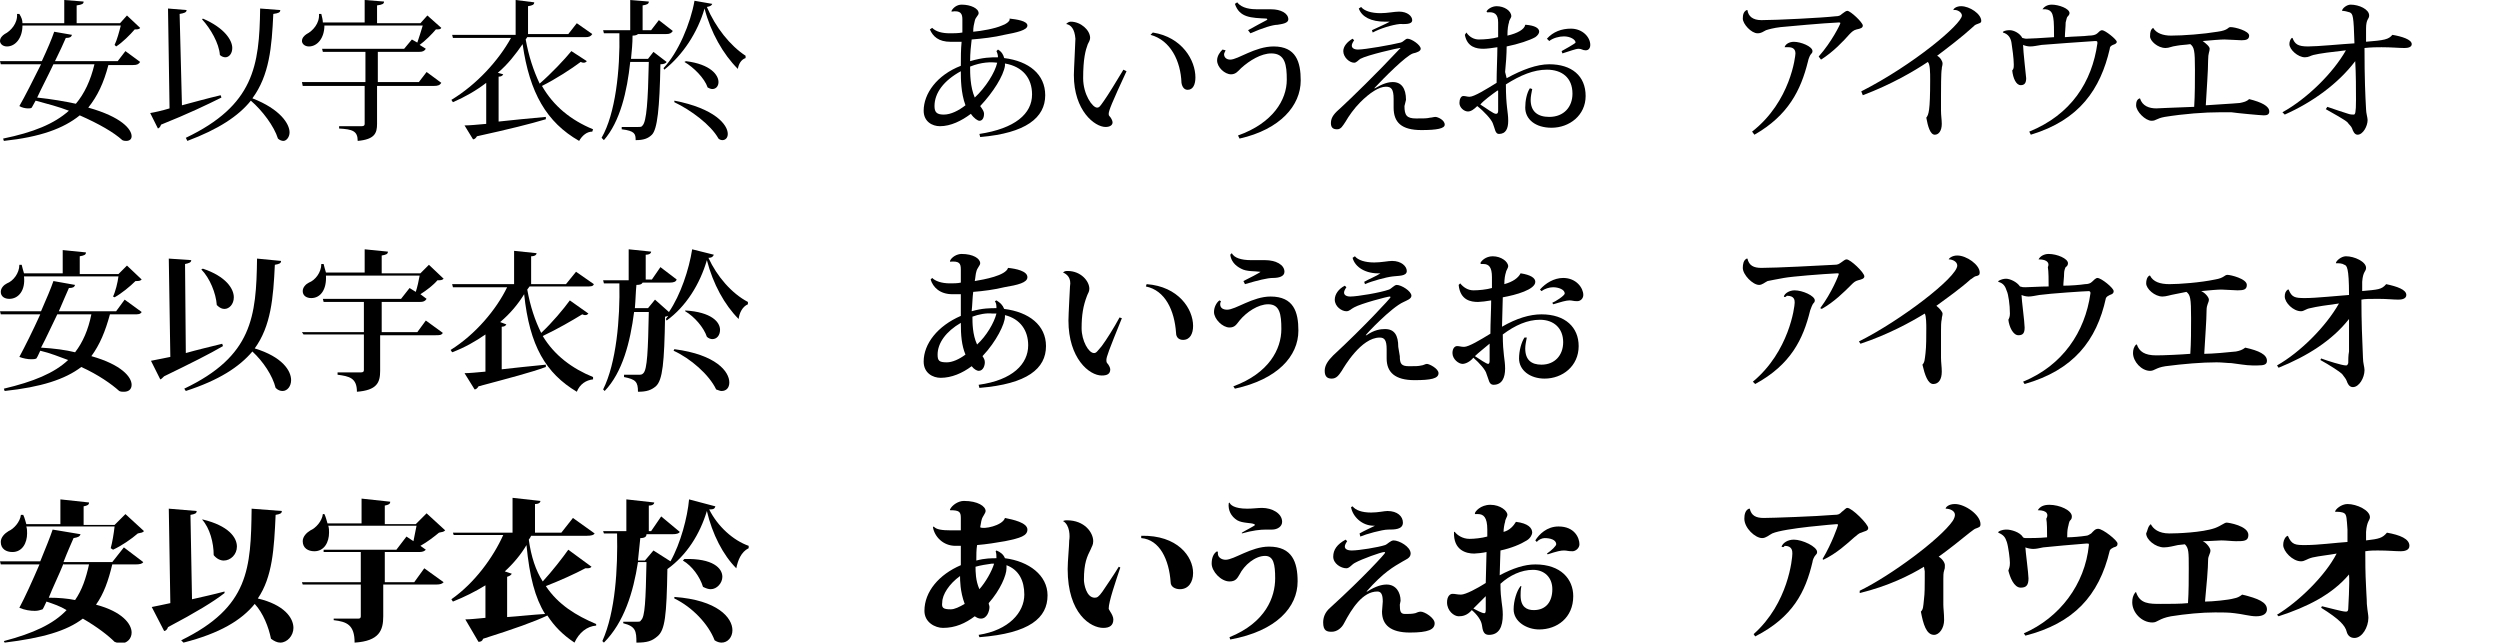 <?xml version="1.0" encoding="utf-8"?>
<!-- Generator: Adobe Illustrator 27.0.1, SVG Export Plug-In . SVG Version: 6.00 Build 0)  -->
<svg version="1.1" id="レイヤー_1" xmlns="http://www.w3.org/2000/svg" xmlns:xlink="http://www.w3.org/1999/xlink" x="0px"
	 y="0px" viewBox="0 0 322.9 83" style="enable-background:new 0 0 322.9 83;" xml:space="preserve">
<g>
	<g>
		<path d="M16,70.7l2.5,1.9c-0.1,0.2-0.4,0.3-1,0.3h-3c-0.5,2.1-1.1,3.8-2.1,5.2c3.4,0.9,4.6,2.5,4.6,3.6c0,0.8-0.6,1.4-1.4,1.4
			c-0.3,0-0.5-0.1-0.8-0.2c-0.8-0.8-2.2-1.9-4.1-3C8.6,81.5,5.5,82.4,0.6,83l-0.1-0.2c3.8-1,6.4-2.2,8.1-4C7.8,78.3,6.9,78,6,77.7
			c-0.2,0.4-0.3,0.7-0.5,1c-0.3,0.1-0.6,0.2-1,0.2c-0.6,0-1.3-0.1-2-0.4c0.7-1.3,1.7-3.5,2.6-5.6h-5L0,72.5h5.2
			c0.7-1.7,1.3-3.2,1.6-4.1l3.6,0.6c-0.1,0.3-0.3,0.4-0.9,0.5c-0.3,0.7-0.8,1.8-1.3,3.1h6.3L16,70.7z M14.3,70.8
			c0.2-0.7,0.4-1.9,0.5-2.8H3.4c0.1,0.3,0.1,0.6,0.1,0.9c0,1.2-0.6,2.4-1.9,2.4c-0.8,0-1.5-0.4-1.5-1.3c0-0.6,0.5-1.1,1-1.4
			c0.7-0.3,1.5-1.2,1.6-2.1H3c0.2,0.4,0.3,0.9,0.4,1.2h4.4v-3.2l3.7,0.4c0,0.3-0.2,0.4-0.7,0.5v2.4h4l1.4-1.4l2.4,2.2
			c-0.2,0.2-0.3,0.2-0.8,0.3c-0.8,0.7-2.1,1.6-3.2,2.1L14.3,70.8z M8.2,72.8c-0.6,1.5-1.4,3.1-1.9,4.4c1.3,0,2.4,0.1,3.4,0.3
			c0.9-1.3,1.4-2.8,1.8-4.6H8.2V72.8z"/>
		<path d="M24.8,77.4c1.3-0.3,2.7-0.6,4.2-1v0.2c-1.4,1.1-3.7,2.5-7.3,4.4c-0.1,0.3-0.3,0.5-0.5,0.5l-1.6-3.1
			c0.6-0.1,1.4-0.3,2.4-0.5l-0.2-12.2l3.6,0.3c0,0.3-0.2,0.4-0.8,0.5L24.8,77.4z M23.4,82.7c8.8-4.3,9-9.3,9.1-17l3.9,0.3
			c0,0.3-0.2,0.4-0.8,0.5c-0.2,4.4-0.4,8-2.3,10.8c3.4,0.8,4.6,2.5,4.6,3.8c0,1-0.8,1.9-1.7,1.9c-0.4,0-0.8-0.2-1.2-0.5
			c-0.3-1.5-1-3.3-2.1-4.5c-1.7,2.1-4.5,3.8-9.2,5L23.4,82.7z M26.2,67.1c3.3,0.8,4.4,2.3,4.4,3.5c0,1-0.8,1.8-1.7,1.8
			c-0.4,0-0.9-0.2-1.3-0.7c0-1.6-0.5-3.5-1.5-4.6L26.2,67.1z"/>
		<path d="M53.5,75.2l1.3-1.8l2.5,1.8c-0.2,0.2-0.4,0.3-1,0.3h-6.8v4.1c0,1.8-0.5,3.2-3.7,3.4c0-2.3-1-2.7-2.7-2.9v-0.2h3.2
			c0.2,0,0.3-0.1,0.3-0.3v-4.1h-7.5L39,75.2h7.6v-3.9h-4.8V71h9.4l1.3-1.7l0.9,0.6c0.1-0.6,0.3-1.4,0.4-2H42.4
			c0.1,0.3,0.1,0.6,0.1,0.9c0,1.2-0.6,2.4-1.9,2.4c-0.8,0-1.5-0.4-1.5-1.3c0-0.6,0.5-1.1,1-1.4c0.7-0.3,1.5-1.2,1.6-2.1h0.2
			c0.2,0.4,0.3,0.9,0.4,1.2h4.4v-3.2l3.7,0.4c0,0.3-0.2,0.4-0.7,0.5v2.4h4l1.4-1.4l2.4,2.2c-0.2,0.2-0.3,0.2-0.8,0.3
			c-0.6,0.5-1.5,1.2-2.4,1.7L55,71c-0.2,0.2-0.4,0.3-0.9,0.3h-4.4v3.9C49.7,75.2,53.5,75.2,53.5,75.2z"/>
		<path d="M68.6,69.2c-0.1,0.2-0.2,0.4-0.3,0.5c0.3,2.2,0.9,4,1.8,5.4c1.2-1.3,2.6-3.1,3.3-4.1l3,2.2c-0.1,0.1-0.2,0.2-0.5,0.2
			c-0.1,0-0.2,0-0.3,0c-1.3,0.7-3.3,1.6-5.1,2.3c1.6,2.4,3.9,3.8,6.5,4.9v0.2c-1.2,0.1-2.2,0.9-2.8,2.2c-1.5-1-2.6-2.1-3.5-3.5
			c-1.7,0.8-4.2,1.7-8.3,3c-0.1,0.3-0.3,0.4-0.6,0.4L60.1,80c0.6,0,1.5-0.1,2.6-0.2v-4.2c-1.3,0.8-2.7,1.5-4.2,2.1l-0.2-0.3
			c3-2.1,5.4-5.4,6.7-8.3h-6.4l-0.1-0.3h7.7v-4.5l3.6,0.4c0,0.2-0.2,0.4-0.7,0.4v3.7h3.4l1.5-1.9l2.8,2c-0.1,0.2-0.4,0.3-1,0.3H68.6
			z M66.1,74.1c-0.1,0.2-0.3,0.3-0.6,0.4v5.2c1.5-0.1,3.2-0.3,4.9-0.4c-1.3-2.1-2-4.8-2.4-8.9c-0.7,1.2-1.7,2.4-2.8,3.4L66.1,74.1z"
			/>
		<path d="M86.6,72.5c1.3-2.3,2.2-5.7,2.4-8l3.4,0.9c-0.1,0.3-0.2,0.4-0.8,0.4c1.1,2.2,3.1,4,5.1,4.7v0.3c-1,0.5-1.4,1.6-1.6,2.6
			C93.4,71.7,92,69,91.3,66c-0.9,3-2.6,5.7-5.1,7.5c-0.1,6-0.3,7.9-1.3,8.7c-0.7,0.6-1.3,0.8-2.7,0.8c0-1.5-0.1-2.1-1.7-2.5v-0.2
			h1.8c0.3,0,0.4,0,0.5-0.2c0.5-0.4,0.6-2.5,0.7-7.5h-1.1c-0.6,3.9-1.8,7.8-4.4,10.4l-0.2-0.2c1.7-3.8,2-9.4,1.9-13.9H78l-0.1-0.3h3
			v-4.1l3.6,0.4c0,0.2-0.2,0.4-0.7,0.4v3.3h0.3l1.3-1.9l2.4,2c-0.1,0.2-0.4,0.3-1,0.3h-3.3c0,0.3-0.2,0.5-0.8,0.5
			c-0.1,0.9-0.2,1.9-0.3,2.9h0.9l1.1-1.3L86.6,72.5z M87.1,77.1c5.6,0.4,7.5,2.7,7.5,4.3c0,0.9-0.6,1.6-1.4,1.6
			c-0.3,0-0.6-0.1-0.9-0.3c-0.8-2.1-2.9-4.3-5.2-5.4V77.1z M88.4,72.2c3.7-0.1,4.9,1.2,4.9,2.3c0,0.8-0.7,1.6-1.5,1.6
			c-0.3,0-0.6-0.1-1-0.3c-0.4-1.3-1.4-2.7-2.6-3.4L88.4,72.2z"/>
	</g>
	<g>
		<path d="M16.1,38.7l2.2,1.6c-0.2,0.3-0.4,0.3-1,0.3h-3.1c-0.6,2.2-1.3,3.9-2.4,5.4c3.9,1.1,5.2,2.7,5.2,3.7c0,0.6-0.4,0.9-1,0.9
			c-0.2,0-0.4,0-0.6-0.1c-1-0.9-2.7-2.1-4.9-3.1C8.4,49,5.3,50,0.6,50.5l-0.1-0.3c3.8-0.9,6.5-2,8.3-3.7c-1.1-0.4-2.3-0.9-3.6-1.2
			c-0.2,0.4-0.3,0.7-0.5,1c-0.2,0.1-0.4,0.1-0.7,0.1c-0.4,0-1-0.1-1.5-0.3c0.7-1.3,1.8-3.5,2.7-5.5H0.1L0,40.2h5.3
			c0.7-1.6,1.3-3,1.6-3.9l2.8,0.5c-0.1,0.3-0.3,0.4-0.8,0.4c-0.3,0.7-0.8,1.8-1.3,3H15L16.1,38.7z M14.6,38.3
			c0.3-0.6,0.6-1.8,0.7-2.6H3.1c0.2,1.8-0.7,2.9-1.9,2.9c-0.6,0-1.1-0.3-1.1-0.9c0-0.5,0.4-0.9,0.8-1.1c0.8-0.3,1.6-1.3,1.6-2.4h0.3
			C2.9,34.6,3,35,3.1,35.3h5v-3l3,0.3c0,0.3-0.2,0.4-0.8,0.5v2.3h5l1.1-1.1l1.9,1.8c-0.2,0.2-0.4,0.2-0.8,0.2
			c-0.7,0.7-1.8,1.6-2.7,2.1L14.6,38.3z M7.4,40.6c-0.7,1.4-1.4,3-2.1,4.3C7,45,8.5,45.2,9.7,45.5c1-1.3,1.7-2.9,2.1-4.9H7.4z"/>
		<path d="M24,45.6c1.4-0.4,3.1-0.8,4.7-1.2l0.1,0.3c-1.7,1-4.1,2.2-7.6,3.9C21,48.8,20.8,49,20.7,49l-1.2-2.4
			c0.6-0.1,1.4-0.3,2.5-0.5l-0.2-12.7l2.9,0.2c0,0.3-0.3,0.4-0.8,0.5L24,45.6z M23.8,50.2c8.8-4.2,9.3-9.3,9.4-16.8l3.1,0.3
			c0,0.3-0.2,0.4-0.8,0.5c-0.2,4.3-0.5,7.9-2.6,10.8c3.6,1.1,4.7,2.9,4.7,4.1c0,0.8-0.5,1.4-1.1,1.4c-0.3,0-0.6-0.1-0.9-0.4
			c-0.4-1.6-1.6-3.4-3-4.7c-1.7,2-4.3,3.7-8.6,5.1L23.8,50.2z M26.2,34.7c3,1,4,2.6,4,3.7c0,0.9-0.6,1.5-1.2,1.5
			c-0.3,0-0.6-0.1-1-0.5c-0.1-1.5-0.9-3.5-2-4.6L26.2,34.7z"/>
		<path d="M53.9,42.9l1.1-1.5l2.2,1.6c-0.2,0.3-0.4,0.3-1,0.3h-7.1v4.6c0,1.5-0.4,2.5-3,2.7c0-1.8-1-2-2.5-2.2v-0.3h3
			c0.3,0,0.4-0.1,0.4-0.3v-4.6h-7.8L39,42.9h8V39h-5.2l-0.1-0.4h10.1l1.1-1.4l0.8,0.5c0.2-0.6,0.4-1.5,0.5-2.1H42.1
			c0.1,1.8-0.7,2.9-1.9,2.9c-0.6,0-1.1-0.3-1.1-0.9c0-0.5,0.4-0.9,0.8-1.1c0.8-0.3,1.6-1.3,1.6-2.4h0.3c0.1,0.4,0.2,0.8,0.3,1.1h5
			v-3l3,0.3c0,0.3-0.2,0.4-0.8,0.5v2.3h5l1.1-1.1l1.9,1.8c-0.2,0.2-0.4,0.2-0.8,0.2c-0.5,0.6-1.4,1.3-2.2,1.8l0.8,0.6
			c-0.2,0.3-0.4,0.4-0.9,0.4h-4.9v3.9C49.3,42.9,53.9,42.9,53.9,42.9z"/>
		<path d="M68.1,37.4c0.4,2.2,1,4,1.8,5.6c1.4-1.3,2.9-3.1,3.7-4.2l2.4,1.7c-0.1,0.1-0.2,0.2-0.4,0.2c-0.1,0-0.2,0-0.4-0.1
			c-1.3,0.8-3.2,1.9-5.1,2.8c1.5,2.5,3.8,4.2,6.5,5.3V49c-0.9,0.1-1.7,0.6-2.1,1.6c-4-2.4-6.1-5.9-6.8-12.6
			c-0.8,1.3-1.8,2.5-3.1,3.6l0.8,0.3c-0.1,0.2-0.3,0.3-0.6,0.3v5.5c1.7-0.2,3.7-0.4,5.7-0.6v0.3c-1.9,0.7-4.6,1.4-8.7,2.5
			c-0.1,0.2-0.3,0.4-0.5,0.4L60,48.2c0.6,0,1.6-0.1,2.7-0.2v-4.8c-1.3,0.9-2.7,1.7-4.3,2.3l-0.2-0.3c3.2-2,5.9-5.2,7.3-8.1h-7
			l-0.1-0.4h8v-4.3l2.9,0.3c0,0.2-0.2,0.4-0.7,0.4v3.6h4.5l1.3-1.6l2.3,1.6C76.6,37,76.3,37,75.8,37h-7.4L68.1,37.4z"/>
		<path d="M86.4,40.3c1.5-2.2,2.6-5.5,3-8.1l2.8,0.7c-0.1,0.2-0.2,0.4-0.7,0.4c1.1,2.4,3,4.6,5.1,5.7v0.3c-0.7,0.3-1.1,1.1-1.2,1.9
			c-1.8-1.8-3.3-4.5-4.1-7.6c-0.9,3.1-2.7,6-5.2,7.8L86,41.2c0.1-0.1,0.2-0.3,0.3-0.4c-0.1,0-0.2,0.1-0.4,0.1
			c-0.1,5.9-0.3,8.2-1.2,9c-0.6,0.5-1.2,0.7-2.3,0.7c0-1.3-0.3-1.6-1.8-1.9v-0.3c0.5,0,1.5,0,1.9,0c0.3,0,0.4,0,0.6-0.2
			c0.5-0.5,0.6-2.9,0.7-7.9h-1.9c-0.5,3.9-1.5,7.8-3.8,10.2l-0.2-0.2c1.7-3.4,2.2-9.1,2.1-13.7h-2l-0.1-0.4h3.3v-4l2.9,0.3
			c0,0.2-0.2,0.4-0.7,0.4v3.2h0.8l1.1-1.6l2.1,1.6c-0.1,0.3-0.4,0.4-0.9,0.4H83c-0.1,0.2-0.3,0.3-0.8,0.3c-0.1,1-0.1,1.9-0.2,3h1.7
			l0.9-1.1L86.4,40.3z M87.1,45.1c5.4,0.7,7.1,2.9,7.1,4.3c0,0.7-0.4,1.1-1,1.1c-0.2,0-0.4-0.1-0.7-0.2c-0.9-1.9-3.3-4-5.5-5
			L87.1,45.1z M88.5,40.1c3.4,0.2,4.5,1.5,4.5,2.5c0,0.7-0.4,1.2-1,1.2c-0.2,0-0.5-0.1-0.7-0.3c-0.4-1.2-1.6-2.6-2.8-3.3V40.1z"/>
	</g>
	<g>
		<path d="M16.2,6.6L18.1,8c-0.2,0.3-0.4,0.4-0.9,0.4H14c-0.6,2.3-1.4,4-2.6,5.5c4.3,1.2,5.6,2.8,5.6,3.7c0,0.4-0.3,0.6-0.7,0.6
			c-0.1,0-0.3,0-0.5-0.1c-1.1-1-3-2.1-5.5-3.2c-2.1,1.7-5.1,2.8-9.8,3.3l-0.1-0.3C4.3,17.1,7,16,8.9,14.3c-1.3-0.5-2.8-0.9-4.3-1.3
			l-0.5,0.9C4,14,3.8,14,3.6,14c-0.3,0-0.8-0.1-1.1-0.3c0.7-1.2,1.8-3.4,2.8-5.4H0.1L0,7.9h5.4C6.1,6.4,6.7,5,7,4.1l2.3,0.4
			C9.2,4.8,9,4.9,8.5,4.9c-0.3,0.7-0.8,1.8-1.4,3h8.1L16.2,6.6z M14.8,5.8c0.3-0.6,0.6-1.7,0.8-2.5H2.9C2.9,4.9,2,6,0.9,6
			C0.3,6,0,5.6,0,5.3c0-0.4,0.3-0.7,0.6-0.9C1.4,4,2.3,3,2.2,1.8h0.3C2.8,2.3,2.9,2.6,2.9,3h5.4V0l2.5,0.2c0,0.3-0.2,0.4-0.9,0.5V3
			h5.6l0.9-1l1.7,1.6c-0.1,0.2-0.4,0.2-0.7,0.2C16.8,4.5,15.8,5.5,15,6L14.8,5.8z M6.9,8.3c-0.7,1.5-1.5,3-2.1,4.3
			c1.9,0.2,3.6,0.5,5,0.8c1.1-1.3,1.9-3,2.4-5.1C12.2,8.3,6.9,8.3,6.9,8.3z"/>
		<path d="M23.5,13.6c1.5-0.4,3.3-0.9,5-1.3l0.1,0.3c-1.8,0.9-4.3,2.1-7.8,3.5c-0.1,0.3-0.2,0.4-0.4,0.5l-1-2
			c0.6-0.1,1.5-0.3,2.5-0.6L21.7,1.1l2.4,0.2c0,0.3-0.3,0.4-0.9,0.5L23.5,13.6z M24,17.8c8.8-4.2,9.5-9.3,9.6-16.7l2.6,0.2
			c0,0.3-0.2,0.4-0.9,0.5c-0.2,4.3-0.5,7.9-2.7,10.9c3.6,1.4,4.8,3.3,4.8,4.4c0,0.6-0.4,1.1-0.8,1.1c-0.2,0-0.5-0.1-0.7-0.3
			c-0.5-1.6-2-3.6-3.5-4.9c-1.6,2-4.2,3.7-8.2,5.2L24,17.8z M26.2,2.4C29,3.6,30,5.2,30,6.2c0,0.7-0.4,1.2-0.9,1.2
			c-0.2,0-0.5-0.1-0.7-0.3c-0.1-1.5-1.2-3.4-2.3-4.6L26.2,2.4z"/>
		<path d="M55.1,9.3l1.9,1.4c-0.2,0.3-0.4,0.4-1,0.4h-7.3V16c0,1.2-0.3,2-2.5,2.2c0-1.3-0.7-1.5-2.4-1.6v-0.3h2.9
			c0.3,0,0.4-0.1,0.4-0.3v-4.9h-8L39,10.6h8.2V6.7h-5.5l-0.1-0.4h10.6l1-1.2l0.7,0.4c0.2-0.6,0.5-1.5,0.7-2.2H41.9
			c0,1.6-0.9,2.7-2,2.7C39.3,6,39,5.6,39,5.3c0-0.4,0.3-0.7,0.6-0.9C40.4,4,41.3,3,41.2,1.8h0.3c0.1,0.4,0.2,0.8,0.2,1.1h5.4V0
			l2.5,0.2c0,0.3-0.2,0.4-0.9,0.5V3h5.6l0.9-1L57,3.6c-0.1,0.2-0.3,0.2-0.7,0.2c-0.5,0.6-1.4,1.5-2.1,2L55,6.3
			c-0.2,0.3-0.4,0.4-0.9,0.4h-5.3v3.9h5.3L55.1,9.3z"/>
		<path d="M67.9,5.1c0.4,2.2,1,4,1.8,5.7c1.5-1.3,3.2-3.1,4.1-4.2l2,1.3c-0.1,0.1-0.2,0.2-0.4,0.2c-0.1,0-0.2,0-0.4-0.1
			c-1.2,0.9-3.2,2.2-5,3.1c1.5,2.6,3.7,4.4,6.6,5.6L76.5,17c-0.7,0-1.3,0.5-1.7,1.2c-4.2-2.4-6.4-6.2-7.3-12.5
			c-0.9,1.3-1.9,2.6-3.2,3.7L65,9.6c-0.1,0.2-0.3,0.3-0.6,0.3v5.8c1.8-0.2,3.9-0.4,6.1-0.6v0.3c-2,0.6-4.8,1.3-8.9,2.2
			c-0.1,0.2-0.3,0.4-0.5,0.4L60,16.2c0.7,0,1.6-0.1,2.8-0.2v-5.3c-1.3,1-2.7,1.8-4.3,2.5l-0.2-0.3c3.3-2,6.1-5.1,7.7-8h-7.5
			l-0.1-0.4h8.2V0L69,0.3c0,0.3-0.2,0.4-0.8,0.5v3.6h5.2L74.5,3l2,1.4c-0.2,0.3-0.4,0.4-0.9,0.4h-7.5L67.9,5.1z"/>
		<path d="M84.4,6.7L86.1,8c-0.1,0.2-0.4,0.3-0.8,0.3c-0.1,5.7-0.4,8.4-1.1,9.1c-0.5,0.5-1.1,0.7-2.1,0.7c0-0.8-0.1-1.2-1.8-1.4
			v-0.3c0.6,0,1.6,0,2.1,0c0.3,0,0.5,0,0.6-0.2c0.5-0.5,0.7-3.1,0.8-8.2h-2.4c-0.4,3.8-1.3,7.7-3.4,10.1l-0.3-0.3
			C79.5,14.7,80.1,9,80,4.3h-2l-0.1-0.4h3.5V0l2.4,0.2c0,0.3-0.2,0.4-0.8,0.5v3.2h1.1l1-1.3L86.9,4c-0.2,0.3-0.4,0.4-0.9,0.4h-3.6
			c-0.1,0.1-0.3,0.2-0.7,0.2c0,1-0.1,2-0.2,3h2.2L84.4,6.7z M85.7,8.8c1.9-2,3.5-5.8,4-8.7L92,0.5c-0.1,0.2-0.2,0.3-0.7,0.4
			c1.1,2.6,3,5,5,6.3v0.3c-0.6,0.2-0.9,0.8-1,1.4C93.4,7,91.8,4.2,91,1.1c-0.9,3.1-2.8,6-5.2,7.9L85.7,8.8z M87.1,13
			c5.2,1,6.9,3.1,6.9,4.3c0,0.5-0.3,0.8-0.7,0.8c-0.2,0-0.4-0.1-0.5-0.2c-1-1.8-3.6-3.7-5.7-4.7L87.1,13z M88.6,7.9
			c3.2,0.4,4.2,1.8,4.2,2.7c0,0.5-0.3,0.9-0.8,0.9c-0.2,0-0.4-0.1-0.6-0.2c-0.4-1.2-1.8-2.6-3-3.3L88.6,7.9z"/>
	</g>
</g>
<g>
	<g>
		<path d="M129.8,66.9c1,0.2,2.9,0.6,2.9,1.5c0,0.8-0.9,1.1-2.9,1.5c-1.1,0.2-2.4,0.4-3.6,0.5c-0.1,0.6-0.1,1.3-0.1,2
			c1.1-0.3,2-0.3,2.6-0.3c0-0.3,0-0.6-0.1-0.9l0.1-0.1c0.5,0.2,0.9,0.5,1.1,1c3.1,0.4,5.5,2.2,5.5,4.8c0,2.9-2.3,4.9-8.8,5.4
			l-0.1-0.3c3.9-0.6,5.9-2.9,5.9-5.2c0-1.8-0.7-3.2-2.3-3.8c0,0.1,0,0.3,0,0.4c0,0.9-0.8,2.8-2.3,4.5c0,0.2,0.1,0.3,0.1,0.5
			c0,0.5-0.3,1.5-1.1,1.5c-0.3,0-0.5-0.1-0.8-0.3c-1.2,0.9-2.5,1.5-4.1,1.5c-1,0-2.4-0.7-2.4-2.2c0-2.5,1.9-4.7,4.7-5.9v-2.5
			c-0.2,0-0.5,0-0.7,0c-1.6,0-2.7-1.2-2.9-2.4l0.1-0.1c0.3,0.4,1.1,0.5,2.2,0.5c0.4,0,0.8,0,1.3,0c0-0.5,0-1.3,0-1.6
			c0-0.8-0.2-1-1.4-1v-0.1c0.3-0.6,1.1-1.1,1.8-1.1c1.8,0,2.8,0.7,2.8,1.3c0,0.3-0.4,0.7-0.5,1.1c-0.1,0.3-0.1,0.6-0.2,1
			C127,68.4,129.5,67.9,129.8,66.9L129.8,66.9z M122.8,78.7c0.5,0,1.1-0.3,1.8-0.7c-0.6-1.6-0.6-3.1-0.6-3.6c-1.4,1-2.3,2.4-2.3,3.4
			C121.6,78.5,121.8,78.7,122.8,78.7z M126,73.2c0,0.6,0,1.8,0.5,2.9c0.8-0.9,1.6-2.3,1.9-3.3c-0.1,0-0.2,0-0.3,0
			C127.4,72.9,126.7,73,126,73.2z"/>
		<path d="M137.3,67.3c0.2-0.1,0.4-0.1,0.5-0.1c2.3,0,3.4,1.6,3.4,2.7c0,0.5-0.2,0.7-0.3,1c-0.5,1-0.9,1.8-0.9,4
			c0,0.5,0.3,2.3,1.4,2.3c0.3,0,0.5-0.1,1-0.8c0.6-0.9,1.5-2.2,2.1-3.2l0.2,0.1c-0.6,1.8-1.5,4.4-1.5,5.3c0,0.1,0.1,0.2,0.2,0.4
			c0.2,0.3,0.4,0.7,0.4,1c0,0.8-0.5,1.1-1.3,1.1c-1.6,0-4.6-1.8-4.6-7.6c0-1,0.2-3,0.2-3.7C138.2,69.3,138.2,67.8,137.3,67.3
			L137.3,67.3z M147.4,69.2c4.7-0.1,6.7,2.7,6.7,4.8c0,1.2-0.6,2.1-1.7,2.1c-0.6,0-1.2-0.3-1.2-0.9c-0.2-2.9-1.4-5.5-3.8-5.7V69.2z"
			/>
		<path d="M157.3,71.3c0,0.1,0,0.1,0,0.2c0,0.5,0.5,0.8,1,0.8c1.1,0,3.3-1.7,5.6-1.7c3,0,3.7,2,3.7,4.5c0,3.3-2.7,6.4-8.7,7.5
			l-0.1-0.3c4.7-1.9,5.9-5.2,5.9-7.6c0-1.8-0.2-2.9-1.3-2.9c-1.3,0-2.7,1.2-3.3,2.4c-0.3,0.5-0.5,0.9-1.3,0.9
			c-1.1,0-2.3-1.3-2.3-2.3c0-0.7,0.2-1.3,0.7-1.6L157.3,71.3z M160.4,68.8c0.3-0.2,1.7-0.9,1.7-1c0,0,0,0-0.1-0.1
			c-0.4-0.2-1.5-0.1-2.2-0.5c-0.8-0.5-1.2-1.3-1.1-2.2l0.1-0.1c0.1,0.3,0.6,0.8,2.3,0.8c0.7,0,1.4-0.1,1.9-0.1
			c1.3,0,2.6,0.7,2.6,1.8c0,0.6-0.6,1-1.3,1h-0.8c-0.7,0-1.7,0.1-3.1,0.5L160.4,68.8z"/>
		<path d="M180.8,78.1c0,0.9,0.1,1.2,0.7,1.2c0.4,0,0.9,0,1.3-0.1c0.2-0.1,0.5-0.2,0.7-0.2c0.5,0,1.8,0.8,1.8,1.5
			c0,0.8-0.8,1.2-3.2,1.2c-2.5,0-3.6-1-3.6-2.7c0-0.2,0.1-1.1,0.1-1.3c0-0.9-0.2-1.3-0.7-1.3c-1.9,0-3.3,2.2-4.3,4.1
			c-0.3,0.6-0.9,1.1-1.6,1.1c-0.6,0-1.1-0.1-1.1-1.2c0-0.6,0.2-1.3,0.9-1.9c4.4-4,7.1-7,7.1-7.1c0,0,0-0.1-0.1-0.1
			c-0.4,0-2.9,0.9-3.8,1.4c-0.4,0.2-0.7,0.7-1.1,0.7c-0.7,0-1.7-0.6-1.7-1.5s0.5-1.6,1.6-2.2l0.2,0.2c-0.2,0.3-0.3,0.5-0.3,0.7
			c0,0.3,0.3,0.5,0.9,0.5c0.9,0,3.4-0.4,4.3-0.7c0.3-0.1,0.7-0.6,1.1-0.6c0.7,0,2.2,0.8,2.2,1.7c0,0.6-0.7,0.8-1,1
			c-1.2,0.7-2.5,1.4-4.7,3.9h0.1c1.1-0.7,1.9-0.9,2.5-0.9c1.2,0,1.8,1,1.8,2.1L180.8,78.1L180.8,78.1z M175.6,68.9
			c0.5-0.3,1.6-0.8,2-1c0,0,0,0-0.2,0c-1.5,0-2.7-1.2-2.9-2.4l0.2-0.1c0.4,0.5,1.2,0.8,2.4,0.8c0.9,0,1.7-0.2,2.1-0.2
			c1.3,0,2,0.7,2,1.5c0,0.9-1.1,0.9-1.9,0.9c-0.8,0-2.9,0.6-3.6,0.9L175.6,68.9z"/>
		<path d="M195.8,67.4c1.6,0.2,2.1,0.8,2.1,1.4c0,0.2-0.2,0.7-0.7,1c-0.8,0.5-2,1-3.4,1.3c0,0.3-0.1,2.7-0.1,3.2
			c1.7-0.9,3.2-1.4,4.6-1.4c3.3,0,4.9,1.9,4.9,4.1c0,2.8-2.1,4.3-4.4,4.3c-1.6,0-3.3-1-3.3-2.6c0-1.1,0.4-2.4,0.9-3h0.1
			c-0.1,0.5-0.1,0.9-0.1,1.2c0,1.5,0.8,1.9,1.7,1.9c1.6,0,2.4-1.1,2.4-2.7c0-1.5-1-2.5-2.5-2.5s-3,0.7-4.2,1.8c0,2.2,0.3,2.7,0.3,4
			c0,1.6-0.5,2.6-1.8,2.6c-0.7,0-0.8-0.6-0.9-1.3c-0.1-0.6-0.6-1.3-1.3-1.9c-0.6,0.7-1.2,0.8-1.7,0.8c-0.6,0-1.5-0.7-1.5-1.8
			c0-0.8,0.4-1.1,0.7-1.1c0.4,0,0.6,0.1,1.1,0.1c0.6,0,2.1-0.8,3.2-1.5l0.1-4c-0.4,0.1-1.3,0.2-1.6,0.2c-1,0-2.7-0.4-2.6-2.8h0.1
			c0.3,0.4,1,0.9,1.9,0.9c0.6,0,1.6-0.1,2.3-0.3v-0.9c0-1.6-0.5-2-1.2-2c-0.1,0-0.2,0-0.4,0v-0.1c0-0.2,0.7-1.1,2-1.1
			s2.2,0.8,2.2,1.3c0,0.2-0.3,0.6-0.3,0.9c-0.1,0.3-0.2,0.9-0.2,1.3C195,68.5,195.5,67.9,195.8,67.4L195.8,67.4z M191.9,78.7
			c0-0.4,0-1,0-1.7c-0.7,0.7-1.2,1.2-1.6,1.6c0.4,0.2,1.1,0.6,1.4,0.6C191.8,79.2,191.9,79.2,191.9,78.7z M198.3,69.8
			c0.5-0.8,1.5-1.8,3-1.8c2.1,0,2.7,1.5,2.7,2.3c0,0.5-0.5,0.9-0.9,0.9c-0.6,0-0.7-0.1-1.1-0.1c-0.4,0-0.9,0.1-2.1,0.5l-0.1-0.1
			c0.6-0.4,1.2-1,1.2-1.2c0-0.6-0.8-0.8-1.5-0.8c-0.3,0-0.8,0.2-1,0.5L198.3,69.8z"/>
	</g>
	<g>
		<path d="M130.2,34.6c1,0.1,2.5,0.4,2.5,1.2c0,0.7-1.2,1-3,1.3c-1.2,0.3-2.7,0.5-4,0.6c-0.1,0.7-0.1,1.6-0.2,2.5
			c1.4-0.4,2.4-0.4,3.2-0.4c0-0.3,0-0.6-0.2-0.9l0.2-0.1c0.5,0.3,0.8,0.6,1,1.1c3.2,0.4,5.4,2.1,5.4,4.8c0,2.9-2.4,4.9-8.6,5.4
			l-0.1-0.4c4.4-0.6,6.4-2.7,6.4-5.1c0-1.9-1-3.4-3-3.9v0.2c0,0.9-1.1,3.2-2.9,5.1c0.2,0.3,0.3,0.5,0.3,0.8c0,0.4-0.2,1.1-0.8,1.1
			c-0.2,0-0.6-0.2-0.9-0.6c-1.2,0.9-2.6,1.5-4,1.5c-1,0-2.2-0.6-2.2-2.1c0-2.3,1.8-4.6,4.8-5.9c0-1,0-1.9,0-2.8c-0.4,0-0.8,0-1.1,0
			c-1.6,0-2.5-0.9-2.8-1.9l0.2-0.2c0.4,0.4,1.2,0.7,2.3,0.7c0.4,0,1,0,1.4-0.1c0-0.6,0-1.3,0-1.7c0-0.8-0.2-1.1-1.4-1v-0.1
			c0.2-0.5,0.9-0.9,1.5-0.9c1.5,0,2.4,0.6,2.4,1.2c0,0.3-0.4,0.6-0.5,1.1c-0.1,0.3-0.1,0.7-0.2,1.2
			C127.1,36.1,129.9,35.6,130.2,34.6L130.2,34.6z M122.3,46.8c0.7,0,1.6-0.4,2.4-1c-0.5-1.2-0.6-2.5-0.6-4.1c-1.9,1.1-3,2.6-3,4.1
			C121.1,46.6,121.3,46.8,122.3,46.8z M125.6,40.9c0,0.8,0,2.3,0.6,3.6c1.2-1.1,2.2-2.8,2.5-4c-0.2,0-0.4,0-0.5,0
			C127.4,40.4,126.4,40.6,125.6,40.9z"/>
		<path d="M137.3,35.2c0.2-0.2,0.4-0.2,0.6-0.2c1.7,0,2.8,1.3,2.8,2.3c0,0.4-0.2,0.6-0.3,0.9c-0.5,1.3-0.7,2.5-0.7,4.2
			c0,1.6,0.9,3.2,1.6,3.2c0.3,0,0.4-0.2,1-0.9c0.6-0.8,1.6-2.4,2.3-3.7l0.3,0.1c-1.7,4.2-2,5-2,5.4c0,0.1,0,0.3,0.1,0.4
			c0.2,0.2,0.4,0.6,0.4,0.8c0,0.6-0.4,0.8-1.1,0.8c-1.6,0-4.3-2.2-4.3-7.1c0-0.7,0.2-4.4,0.2-4.4C138.4,35.9,137.8,35.4,137.3,35.2
			L137.3,35.2z M148.1,36.7c4.1,0.3,6,3.2,6,5.4c0,1-0.4,1.8-1.3,1.8c-0.5,0-0.9-0.3-0.9-0.9c-0.2-2.9-1.4-5.5-3.9-6L148.1,36.7z"/>
		<path d="M157.7,38.9c-0.1,0.2-0.1,0.3-0.1,0.4c0,0.5,0.4,0.7,0.9,0.7c1.1,0,3.3-1.7,5.6-1.7c3,0,3.6,2,3.6,4.4
			c0,3.3-2.7,6.3-8.2,7.5l-0.2-0.3c4.6-1.7,6.2-4.8,6.2-7.4c0-1.9-0.2-3.2-1.7-3.2c-1.3,0-2.8,1-3.7,2.1c-0.4,0.5-0.6,0.9-1.3,0.9
			c-0.9,0-2-1.1-2-2c0-0.6,0.3-1.2,0.7-1.5L157.7,38.9z M160.6,36.3c0.6-0.3,2.2-1.1,2.2-1.2c0,0,0,0-0.1,0c-0.6-0.1-1.7,0-2.4-0.4
			c-0.8-0.4-1.3-1-1.4-1.8l0.2-0.2c0.3,0.6,1.2,0.9,2.5,0.9c0.6,0,1.2,0,1.8,0c1.4,0,2.5,0.6,2.5,1.5c0,0.6-0.7,0.8-1.5,0.8
			c-0.7,0-1.9,0.3-3.6,0.8L160.6,36.3z"/>
		<path d="M180.8,46c0,1,0.2,1.3,1.2,1.3c0.8,0,1.2,0,1.6-0.1c0.2,0,0.5-0.2,0.7-0.2c0.3,0,1.5,0.6,1.5,1.2c0,0.7-1,0.9-3.1,0.9
			c-2.5,0-3.6-1-3.6-2.8c0-0.2,0-1,0-1.2c0-1.2-0.3-1.5-0.9-1.5c-2.4,0-4.6,3.8-4.9,4.3c-0.4,0.6-0.7,1-1.3,1c-0.5,0-0.9-0.2-0.9-1
			c0-0.7,0.4-1.3,1.1-2c4-3.7,7.4-7.4,7.4-7.5c0,0,0-0.1-0.1-0.1c-0.3,0-3.7,0.9-4.6,1.4c-0.4,0.2-0.6,0.5-1,0.5
			c-0.6,0-1.5-0.6-1.5-1.5c0-0.7,0.5-1.4,1.3-1.8l0.2,0.2c-0.2,0.3-0.3,0.5-0.3,0.7c0,0.3,0.3,0.5,0.8,0.5c0.9,0,3.9-0.5,5-0.9
			c0.3-0.1,0.7-0.6,1-0.6c0.6,0,1.9,0.8,1.9,1.4c0,0.4-0.6,0.6-1,0.8c-1.6,0.7-4.9,4.2-4.9,4.3h0.1c1-0.7,1.8-0.8,2.4-0.8
			c1.2,0,1.7,0.8,1.7,2.3L180.8,46z M178.3,35.3c-1.9,0.1-3.3-0.8-3.6-2l0.3-0.2c0.4,0.5,1.3,0.8,2.5,0.8c0.9,0,1.8-0.2,2.3-0.2
			c1.2,0,1.9,0.7,1.9,1.3c0,0.7-1.1,0.6-1.8,0.7c-0.9,0.1-2.7,0.6-3.6,1l-0.1-0.3C176.7,36.1,177.9,35.6,178.3,35.3L178.3,35.3z"/>
		<path d="M196.4,35.3c1.3,0.2,1.9,0.6,1.9,1.1c0,1-2.5,1.7-4.2,2c0,0.6-0.1,3.2-0.1,3.8c1.9-1.1,3.6-1.6,5.1-1.6
			c3.1,0,4.8,1.7,4.8,4.1c0,2.6-2.1,4.2-4.4,4.2c-1.9,0-3.3-1.1-3.3-2.6c0-1,0.3-2.1,0.7-2.7h0.3c-0.1,0.5-0.2,1-0.2,1.4
			c0,1.5,0.8,2.1,2.1,2.1c1.7,0,2.8-1.2,2.8-2.9c0-1.8-1.2-2.9-3-2.9c-1.6,0-3.2,0.7-4.8,1.9c0,2.6,0.3,3.2,0.3,4.4
			s-0.4,2.1-1.5,2.1c-0.6,0-0.6-0.7-0.9-1.4c-0.1-0.5-0.9-1.4-1.7-2.1c-0.4,0.5-1,0.8-1.4,0.8c-0.5,0-1.3-0.6-1.3-1.4
			c0-0.6,0.3-0.9,0.6-0.9s0.5,0.1,0.9,0.1c0.6,0,2.1-0.9,3.4-1.7c0-1.4,0.1-3.1,0.1-4.3c-0.5,0.1-1.4,0.2-1.7,0.2
			c-0.9,0-2.3-0.2-2.5-2.2l0.2-0.2c0.4,0.5,1,0.9,1.7,0.9s1.7-0.1,2.4-0.3c0-0.5,0-1,0-1.4c0-1.3-0.4-1.7-1.1-1.7
			c-0.1,0-0.2,0-0.3,0l-0.1-0.1c0.1-0.3,0.7-0.9,1.6-0.9c1.1,0,2,0.7,2,1.3c0,0.2-0.3,0.6-0.3,0.8c-0.1,0.3-0.2,0.8-0.2,1.5
			C195.4,36.4,196.1,35.9,196.4,35.3L196.4,35.3z M192.5,44.3c-0.7,0.6-1.6,1.3-2,1.7c0.6,0.4,1.5,1,1.7,1s0.2-0.3,0.2-0.5v-2.2
			H192.5z M198.9,37.4c0.7-0.8,1.8-1.5,3-1.5c1.7,0,2.6,1.3,2.6,2.2c0,0.4-0.3,0.8-0.8,0.8s-0.6-0.1-1-0.1s-1.1,0.2-2.1,0.5
			l-0.1-0.2c0.3-0.1,1.6-0.9,1.6-1.2c0-0.5-0.8-0.8-1.5-0.8c-0.5,0-1.1,0.2-1.5,0.5L198.9,37.4z"/>
	</g>
	<g>
		<path d="M130.4,2.4c0.9,0.1,2.3,0.3,2.3,0.9s-1.4,0.9-3,1.2c-1.2,0.3-2.9,0.5-4.2,0.6c-0.1,0.8-0.2,1.8-0.2,2.8
			c1.7-0.5,2.7-0.5,3.6-0.5c0-0.3-0.1-0.6-0.2-0.8l0.2-0.2c0.5,0.3,0.7,0.7,0.8,1.1c3.2,0.4,5.3,2.1,5.3,4.8c0,2.9-2.5,4.9-8.4,5.4
			l-0.1-0.4c4.6-0.7,6.8-2.6,6.8-5.1c0-2.1-1.2-3.6-3.5-4c0,0.1,0,0.2,0,0.3c-0.2,1.3-1.5,3.4-3.2,5.2c0.3,0.4,0.5,0.7,0.5,1
			s-0.1,0.9-0.6,0.9c-0.2,0-0.7-0.3-1.1-0.9c-1.2,0.9-2.6,1.6-4,1.6c-1,0-2.1-0.6-2.1-2c0-2.2,1.7-4.6,4.8-5.8c0-1.1,0-2.1,0.1-3.1
			c-0.5,0-1,0-1.4,0c-1.6,0-2.3-0.7-2.7-1.6l0.3-0.2c0.5,0.5,1.3,0.7,2.3,0.7c0.4,0,1.1,0,1.6-0.1c0-0.6,0-1.4,0-1.7
			c0-0.7-0.2-1.2-1.4-1V1.4c0.2-0.4,0.7-0.8,1.3-0.8c1.2,0,2.2,0.5,2.2,1.1c0,0.3-0.4,0.5-0.5,1c-0.1,0.4-0.2,0.8-0.2,1.4
			c1.1-0.1,2.8-0.4,3.7-0.8c0.6-0.2,0.9-0.5,1-0.7L130.4,2.4z M121.9,14.8c0.9,0,1.9-0.5,2.8-1.2c-0.6-1.6-0.6-3.5-0.6-4.4
			c-2.2,1.2-3.4,2.8-3.4,4.5C120.7,14.5,121,14.8,121.9,14.8z M125.3,8.6c0,0.9,0,2.6,0.6,4c1.4-1.3,2.6-3.2,2.9-4.5
			C128,8,126.8,8,125.3,8.6z"/>
		<path d="M137.7,3.1c0.2-0.2,0.4-0.3,0.6-0.3c1.3,0,2.5,1.1,2.5,2.1c0,0.3-0.2,0.6-0.3,0.8c-0.3,0.8-0.6,1.9-0.6,4.4
			c0,2.1,1.2,3.8,1.8,3.8c0.3,0,0.4-0.2,0.9-0.9s1.6-2.5,2.5-4l0.4,0.2c-1.9,4.1-2.3,5.1-2.3,5.5c0,0.1,0,0.2,0.1,0.3
			c0.2,0.2,0.4,0.6,0.4,0.8c0,0.4-0.4,0.6-0.9,0.6c-1.4,0-4.1-2.1-4.1-6.7c0-0.7,0.2-4.2,0.2-4.7C138.8,3.7,138.3,3.2,137.7,3.1
			L137.7,3.1z M148.9,4.2c3.8,0.6,5.5,3.6,5.5,5.8c0,0.9-0.3,1.6-1,1.6c-0.4,0-0.7-0.3-0.8-0.9c-0.1-2.8-1.4-5.5-4-6.2L148.9,4.2z"
			/>
		<path d="M158.3,6.5c-0.1,0.2-0.2,0.4-0.2,0.5c0,0.4,0.3,0.7,0.8,0.7c1,0,3.2-1.7,5.6-1.7c2.9,0,3.5,2,3.5,4.4
			c0,3.2-2.6,6.3-7.9,7.5l-0.2-0.4c4.5-1.6,6.3-4.6,6.3-7.2c0-1.9-0.2-3.4-2-3.4c-1.3,0-2.8,0.9-3.9,1.9c-0.4,0.4-0.7,0.8-1.3,0.8
			c-0.8,0-1.8-0.9-1.8-1.8c0-0.6,0.4-1.1,0.7-1.4L158.3,6.5z M161.2,3.9c0.7-0.4,2.2-1.2,2.4-1.3l0.1-0.1l-0.1-0.1
			c-2-0.1-3.5-0.1-4.1-1.9l0.3-0.2c0.6,0.8,1.8,0.9,2.6,0.9c0.6,0,1.3,0,1.8,0c1.2,0,2.2,0.5,2.2,1.3c0,0.5-0.8,0.6-1.4,0.7
			c-0.6,0-1.9,0.4-3.5,1.1L161.2,3.9z"/>
		<path d="M181.4,13.7c0,1.2,0.3,1.6,1.5,1.6c1,0,1.4,0,1.8-0.1c0.2,0,0.5-0.1,0.7-0.1c0.3,0,1.2,0.4,1.2,1c0,0.5-1,0.7-3,0.7
			c-2.6,0-3.6-1-3.6-2.9c0-0.2,0-0.9,0-1.1c0-1.3-0.3-1.6-1-1.6c-0.9,0-2.1,0.8-3.3,2c-0.8,0.8-1.5,1.8-1.9,2.5
			c-0.4,0.6-0.6,1-1.1,1s-0.8-0.2-0.8-0.8c0-0.8,0.5-1.3,1.3-2c1.3-1.2,4.6-4.4,7.5-7.5c0.1-0.1,0.2-0.2,0.2-0.2s0,0-0.1,0
			c-0.2,0-4.2,0.9-5.1,1.4c-0.3,0.2-0.5,0.5-0.8,0.5c-0.6,0-1.4-0.7-1.4-1.5c0-0.6,0.5-1.2,1.2-1.6l0.2,0.2
			c-0.2,0.3-0.3,0.5-0.3,0.7c0,0.3,0.3,0.5,0.8,0.5c0.9,0,4.3-0.6,5.5-0.9c0.4-0.1,0.6-0.5,0.9-0.5c0.5,0,1.7,0.8,1.7,1.3
			c0,0.3-0.5,0.5-1,0.6c-0.9,0.3-3.7,3.1-5,4.5h0.1c1-0.6,1.7-0.8,2.3-0.8c1.1,0,1.7,0.8,1.7,2.3L181.4,13.7z M179.5,2.8
			c-0.2,0-0.4,0-0.6,0c-1.8,0-3-0.6-3.4-1.7l0.3-0.2c0.4,0.5,1.3,0.8,2.5,0.8c0.9,0,1.8-0.2,2.4-0.2c1.1,0,1.7,0.6,1.7,1.1
			c0,0.6-1,0.5-1.6,0.5c-1,0.1-2.6,0.6-3.5,1.1l-0.1-0.3C177.8,3.6,179,3.1,179.5,2.8L179.5,2.8z"/>
		<path d="M194.6,10.1c2-1.1,3.9-1.8,5.5-1.8c2.9,0,4.7,1.5,4.7,4.1c0,2.5-2.1,4.1-4.4,4.1c-2.1,0-3.4-1.1-3.4-2.6
			c0-0.9,0.2-1.9,0.6-2.5l0.3,0.1c-0.1,0.5-0.2,1-0.2,1.4c0,1.5,0.9,2.2,2.4,2.2c1.9,0,3-1.3,3-3c0-2.1-1.4-3.1-3.3-3.1
			c-1.7,0-3.4,0.7-5.3,1.9c0,2.9,0.3,3.5,0.3,4.7c0,1-0.3,1.7-1.2,1.7c-0.5,0-0.5-0.7-0.8-1.4c-0.2-0.5-1.1-1.5-2-2.2
			c-0.4,0.4-0.8,0.7-1.2,0.7c-0.5,0-1.1-0.5-1.1-1.1c0-0.5,0.2-0.9,0.5-0.9s0.5,0.1,0.8,0.1c0.6,0,2.2-1,3.5-1.8
			c0-1.5,0.1-3.4,0.1-4.6c-0.6,0.1-1.4,0.2-1.8,0.2c-0.9,0-2.1-0.2-2.4-1.8l0.2-0.3c0.4,0.6,1,0.9,1.6,0.9c0.8,0,1.8-0.1,2.5-0.3
			c0-0.5,0-1.5,0-1.9c0-1.1-0.5-1.4-1.4-1.3L192,1.5c0.1-0.3,0.7-0.7,1.3-0.7c1,0,1.9,0.6,1.9,1.3c0,0.2-0.3,0.5-0.3,0.8
			c-0.1,0.3-0.2,0.8-0.2,1.7c1.3-0.3,2.2-0.8,2.3-1.4h0.1c1.1,0.1,1.7,0.4,1.7,0.9c0,0.2-0.2,0.5-0.5,0.7c-0.7,0.4-2.2,0.9-3.7,1.2
			c0,0.9-0.1,2.4-0.2,3.3L194.6,10.1z M193.4,11.7c-0.7,0.5-1.8,1.3-2.2,1.8c0.8,0.5,1.7,1.2,2,1.2c0.1,0,0.3,0,0.3-0.4v-2.6H193.4z
			 M199.8,5c0.8-0.9,1.9-1.3,3.1-1.3c1.5,0,2.5,1.1,2.5,2.1c0,0.4-0.2,0.7-0.6,0.7c-0.4,0-0.5-0.2-0.9-0.2s-1.1,0.3-2.1,0.6
			l-0.1-0.3c0.2-0.1,1.8-1,1.8-1.1c0-0.4-0.7-0.8-1.5-0.8c-0.6,0-1.4,0.2-1.9,0.6L199.8,5z"/>
	</g>
</g>
<g>
	<g>
		<path d="M235.4,72.2c1.2-2,2-4.3,2-4.4s-0.1-0.1-0.2-0.1c0,0-6.7,0.5-8.3,1.2c-0.4,0.2-0.8,0.6-1.3,0.6c-0.9,0-2.3-1.3-2.3-2.5
			c0-0.5,0.1-1.1,0.6-1.3h0.1c0.2,0.9,0.8,1.2,1.8,1.2s6.8-0.2,9.1-0.4c0.6,0,0.7-0.1,1-0.4c0.3-0.2,0.5-0.5,0.7-0.5
			c0.6,0,2.7,2.1,2.7,2.6c0,0.4-0.5,0.4-0.9,0.6c-0.4,0.1-0.6,0.4-0.9,0.6c-0.9,0.8-2.3,2.1-4,2.9L235.4,72.2z M230.1,70.6
			c0.2-0.5,0.8-0.9,1.6-0.9c1.1,0,3,0.9,3,1.6c0,0.2-0.1,0.3-0.2,0.4c-0.2,0.2-0.4,0.7-0.4,0.9c-0.9,3.8-2.5,7.1-7.4,9.6l-0.2-0.3
			c4.5-4,5-9.8,5-10.4c0-0.3,0-1-1-1C230.4,70.7,230.3,70.7,230.1,70.6L230.1,70.6z"/>
		<path d="M240.2,76.3c4.1-2,10.4-6.7,12-9c0.2-0.3,0.3-0.6,0.3-0.8c0-0.5-0.6-0.8-1.2-0.8c0-0.2,0.4-0.6,1.2-0.6
			c1.3,0,3.3,1.4,3.3,2.6c0,0.4-0.2,0.4-0.7,0.6c-0.2,0.1-0.4,0.3-0.7,0.5c-1.1,0.9-3,2.4-4,3.1c0.5,0.3,0.8,0.8,0.8,1.1
			c0,0.4,0,0.4-0.1,0.7c-0.1,0.3-0.1,0.7-0.1,1.1c0,1.1,0,2.2,0,3.3c0,0.5,0.1,1.1,0.1,2c0,1-0.6,1.9-1.3,1.9c-1,0-1.4-1.4-1.7-3
			c0.3-0.3,0.3-0.6,0.4-1.6c0.1-0.7,0.1-1.8,0.1-2.6c0-0.4,0-0.8,0-1c0-0.1-0.1-0.5-0.1-0.6c-1.8,1.1-4.6,2.5-8.3,3.4V76.3z"/>
		<path d="M263.2,65.9c0.3-0.5,0.8-0.7,1.5-0.7c1.3,0,2.9,0.7,2.9,1.5c0,0.3-0.1,0.4-0.2,0.5c-0.2,0.2-0.2,0.6-0.3,0.9
			c-0.1,0.4-0.1,1-0.1,1.3c0.6,0,1.8-0.1,2.4-0.2c0.3,0,0.5-0.2,0.7-0.3c0.3-0.3,0.5-0.6,0.9-0.6c0.6,0,2.5,1.5,2.5,1.9
			c0,0.3-0.1,0.4-0.5,0.5c-0.2,0.1-0.4,0.2-0.5,0.4c-1.4,5.9-4.7,9.4-10.9,11l-0.2-0.3c4.6-2,7.9-6.3,8.4-11.4c0-0.1,0-0.1,0-0.1
			c0-0.1-0.1-0.1-0.3-0.1c-1.4,0.1-4.7,0.4-5.6,0.5c-0.5,0.1-0.9,0.2-1.3,0.2c-0.3,0-0.8-0.1-1-0.2c0,0.4,0.4,3.4,0.4,4
			c0,0.9-0.3,1.2-1,1.2c-0.9,0-1.4-1.4-1.6-2.2c0.1-0.3,0.2-0.5,0.2-1s-0.2-2.1-0.4-2.7c-0.2-0.6-0.4-0.9-1.1-1.2v-0.1
			c0.4-0.3,0.9-0.3,1.1-0.3c0.5,0,1.7,0.3,2.1,1c0.1,0.1,0.3,0.1,0.4,0.1c0.5,0,1.7,0,2.7-0.1c0-0.8,0-1.9-0.1-2.4
			C264.6,66.5,264.5,65.9,263.2,65.9L263.2,65.9z"/>
		<path d="M277.8,67.7c0.3,0.6,1,1.2,2.4,1.2c0.9,0,4.2-0.1,5.9-0.7c0.8-0.3,1.2-0.7,1.5-0.7c0.2,0,2.8,0.4,2.8,1.6
			c0,0.8-0.6,0.8-1.6,0.8c-0.5,0-1.3-0.1-1.9-0.1c-0.5,0-1.4,0.1-2.4,0.1c0.5,0.2,1,0.9,1,1.2c0,0.4-0.3,0.7-0.3,1.2
			c0,1-0.2,3.4-0.4,5.4c0.9,0,3-0.2,3.7-0.4c0.5-0.1,0.7-0.2,1.1-0.5c2.1,0.5,3.2,1,3.2,1.9c0,0.5-0.4,0.9-1.4,0.9
			c-0.8,0-1.8-0.3-2.8-0.4c-0.7-0.1-1.6-0.1-2.5-0.1c-1.7,0-3.8,0.2-5.7,0.5c-1.6,0.3-1.7,0.8-2.4,0.8c-1.4,0-2.6-1.3-2.6-2.6
			c0-0.5,0.1-0.9,0.4-1.3h0.1c0.5,1.5,1.7,1.5,3.2,1.5c1,0,2.6,0,3.5-0.1c0.1-1.4,0.1-3.2,0.1-4.5c0-2.1,0-2.6-0.5-3.1l-0.9,0.1
			c-0.5,0.1-1.2,0.3-1.8,0.3c-1.1,0-2.3-1-2.3-1.8C277.4,68.5,277.4,68,277.8,67.7L277.8,67.7z"/>
		<path d="M295.5,69.2c0.5,1.2,1,1.2,2.3,1.2c1.6,0,3.9-0.3,5.4-0.4c0-0.5,0-1.3,0-1.6c-0.1-1.4-0.1-1.9-0.4-2.1s-0.8-0.2-1.2-0.2
			c0-0.3,0.8-1,1.6-1c1.2,0,2.9,0.8,2.9,1.7c0,0.4-0.4,0.5-0.5,1.9c0,0.2,0,1,0,1.1c1.7-0.2,2.1-0.3,2.7-1c1.7,0.3,2.9,0.8,2.9,1.7
			c0,0.6-0.7,0.7-1.1,0.7c-0.8,0-1.6-0.1-3-0.1c-0.4,0-1,0-1.6,0.1c0,1.4,0,2.7,0.1,4.6c0,0.5,0.1,1.4,0.1,2.2
			c0.1,1.1,0.2,1.4,0.2,1.8c0,1.2-0.8,2.6-1.8,2.6c-0.6,0-0.9-0.4-1-0.8c-0.2-0.8-0.9-1.6-3.3-3.1l0.1-0.2c0.9,0.2,2.6,0.7,3.1,0.7
			c0.2,0,0.3-0.1,0.3-0.4c0-0.1,0.2-3.3,0.1-4.4c-2.2,2.6-5.4,4.2-9.1,5.4l-0.2-0.2c2.8-1.7,6.2-5,7.7-7.9c-1.1,0.2-2.2,0.3-3.1,0.5
			c-0.8,0.2-1,0.5-1.5,0.5c-1.1,0-2.3-1.3-2.3-2.1c0-0.4,0.1-0.8,0.4-1.1L295.5,69.2z"/>
	</g>
	<g>
		<path d="M235.1,39.8c1.5-2,2.4-4.3,2.4-4.4c0-0.1-0.1-0.1-0.2-0.1c-2,0.1-5.8,0.4-6.9,0.6c-1,0.2-1.7,0.3-2.1,0.4
			c-0.4,0.2-0.7,0.5-1.1,0.5c-0.8,0-2.1-1.3-2.1-2.2c0-0.5,0.1-1,0.5-1.2h0.1c0.2,0.9,0.8,1.2,1.8,1.2c1.9,0,7.6-0.3,9.4-0.4
			c0.5,0,0.6-0.1,0.9-0.3c0.3-0.2,0.5-0.4,0.7-0.4c0.5,0,2.3,1.7,2.3,2.2c0,0.3-0.4,0.4-0.8,0.5c-0.4,0.1-0.6,0.3-0.9,0.6
			c-0.9,0.9-2.2,2.2-3.8,3.1L235.1,39.8z M230.4,38.3c0.1-0.4,0.7-0.8,1.4-0.8c1,0,2.6,0.7,2.6,1.3c0,0.2-0.1,0.3-0.2,0.4
			c-0.1,0.1-0.3,0.6-0.4,0.9c-0.9,3.7-2.5,7-7.1,9.5l-0.3-0.3c4.7-3.9,5.4-9.7,5.4-10.2c0-0.3,0-0.9-1-0.9
			C230.6,38.4,230.5,38.4,230.4,38.3L230.4,38.3z"/>
		<path d="M240.1,44.1c5.4-2.7,12.7-8.3,12.7-9.8c0-0.5-0.6-0.8-1.1-0.8c0-0.1,0.4-0.5,1.1-0.5c1.2,0,2.9,1.2,2.9,2.2
			c0,0.3-0.1,0.4-0.6,0.5c-0.2,0.1-0.4,0.3-0.6,0.4c-1.2,1.1-3.3,2.6-4.4,3.4c0.4,0.3,0.8,0.8,0.8,1c0,0.3-0.1,0.4-0.1,0.7
			c-0.1,0.4-0.1,1-0.1,1.5c0,1,0,2.8,0,3.5c0,0.6,0.1,1.2,0.1,1.8c0,1-0.4,1.6-1.1,1.6c-0.7,0-1.1-1.2-1.4-2.5
			c0.3-0.3,0.3-0.7,0.4-1.5c0.1-0.8,0.1-2.2,0.1-3.2c0-0.4,0-1.6-0.2-1.9c-1.8,1.1-4.7,2.7-8.3,3.9L240.1,44.1z"/>
		<path d="M263.3,33.5c0.2-0.4,0.7-0.7,1.3-0.7c1.1,0,2.5,0.6,2.5,1.2c0,0.2-0.1,0.4-0.3,0.5c-0.1,0.2-0.2,0.5-0.2,0.8
			c0,0.5-0.1,1.2-0.1,1.6c0.9,0,2.2-0.1,2.8-0.2c0.4,0,0.7-0.1,0.9-0.3c0.2-0.2,0.5-0.5,0.7-0.5c0.5,0,2.1,1.3,2.1,1.7
			c0,0.3-0.2,0.4-0.5,0.5c-0.2,0.1-0.4,0.2-0.5,0.4c-1.2,5.5-4.2,9.3-10.5,11.1l-0.2-0.3c5.1-2.1,8-6.4,8.7-11.4c0-0.1,0-0.1,0-0.1
			c0-0.1-0.1-0.2-0.2-0.2c-0.4,0-5,0.3-6.4,0.5c-0.6,0.1-1,0.2-1.4,0.2c-0.3,0-0.7-0.1-0.9-0.2c0,0.6,0.4,3.5,0.4,4.2s-0.2,1-0.8,1
			c-0.7,0-1.2-1.1-1.3-2c0.1-0.2,0.2-0.4,0.2-0.8c0-1.1-0.2-2.5-0.4-2.9c-0.2-0.6-0.4-1-1.1-1.2v-0.1c0.3-0.2,0.7-0.3,1-0.3
			c0.5,0,1.4,0.4,1.8,1c0.3,0.1,0.4,0.1,0.7,0.1c0.6,0,1.9-0.1,3-0.1c0-0.7,0-2-0.1-2.5C264.7,34.1,264.6,33.5,263.3,33.5
			L263.3,33.5z"/>
		<path d="M280.9,38c-0.6,0.1-1.1,0.3-1.6,0.3c-1,0-2.1-1-2.1-1.7c0-0.4,0.1-0.8,0.4-1h0.1c0.4,0.8,1.3,1.1,2.5,1.1
			c1.3,0,4-0.2,5.9-0.6c1.2-0.2,1.2-0.6,1.6-0.6s2.5,0.5,2.5,1.3c0,0.6-0.4,0.7-1.2,0.7c-0.3,0-1.8-0.1-2.1-0.1
			c-0.5,0-1.6,0.1-2.6,0.2c0.5,0.2,1,0.8,1,1.1c0,0.4-0.3,0.6-0.3,1.4c0,1.2-0.2,3.7-0.3,5.6c1,0,3.2-0.2,4.1-0.3
			c0.5-0.1,0.8-0.2,1.2-0.5c1.8,0.4,2.8,0.9,2.8,1.7c0,0.5-0.4,0.6-1.2,0.6c-0.2,0-0.4,0-0.7,0c-0.8,0-1.8-0.2-2.7-0.3
			c-0.5,0-1.2-0.1-1.9-0.1c-1.9,0-4.3,0.2-6.6,0.5c-1.3,0.2-1.4,0.6-2,0.6c-1.1,0-2.2-1.2-2.2-2.3c0-0.4,0.1-0.8,0.4-1.1h0.1
			c0.3,0.9,1,1.4,2.5,1.4c1,0,3.2-0.1,4.4-0.2c0.1-1.4,0.1-3.2,0.1-4.6c0-2.6-0.1-3-0.6-3.4L280.9,38z"/>
		<path d="M305,37.6c2.2-0.2,2.6-0.2,3.2-0.9c1.4,0.3,2.6,0.7,2.6,1.4c0,0.5-0.6,0.6-1,0.6c-0.7,0-1.5-0.1-2.6-0.1s-1.8,0-2.2,0.1
			c0,2.8,0.1,5.2,0.2,7.5c0,0.7,0.2,1.2,0.2,1.6c0,1-0.7,2.2-1.5,2.2c-0.5,0-0.7-0.5-0.8-0.8c-0.1-0.3-0.4-0.6-0.6-0.9
			c-0.3-0.3-1.7-1.2-2.8-1.8l0.1-0.2c0.8,0.3,2.7,0.9,3.2,0.9c0.1,0,0.2,0,0.3-0.3c0-0.4,0-1,0.1-1.5c0-1.1,0-2.9,0-4.2
			c-2.2,2.8-5.4,4.8-9.1,6.3l-0.2-0.3c3-1.7,6.3-5,8-8c-1.5,0.2-2.9,0.4-3.7,0.6c-0.6,0.1-0.8,0.4-1.2,0.4c-1,0-2.1-1.1-2.1-1.9
			c0-0.4,0.1-0.7,0.4-0.9h0.1c0.4,1,0.8,1.1,2.1,1.1c1.5,0,4.2-0.3,5.7-0.4c0-3.6-0.3-3.8-0.6-3.9c-0.3-0.2-0.7-0.2-1.1-0.2
			c0-0.3,0.7-0.9,1.3-0.9c1.1,0,2.6,0.7,2.6,1.5c0,0.5-0.4,0.4-0.5,1.8v1.2H305z"/>
	</g>
	<g>
		<path d="M234.9,7.3c1.7-1.9,2.8-4.2,2.8-4.3c0-0.1-0.1-0.1-0.2-0.1c-2.2,0.1-6.4,0.5-7.5,0.6c-0.9,0.1-1.6,0.3-1.9,0.4
			c-0.4,0.2-0.6,0.4-1.1,0.4c-0.8,0-1.9-1.2-1.9-1.9c0-0.5,0.1-0.9,0.5-1.1h0.1c0.1,0.8,0.7,1.3,1.8,1.3c1.9,0,7.9-0.3,9.6-0.5
			c0.4,0,0.6-0.1,0.8-0.3c0.3-0.2,0.5-0.4,0.7-0.4c0.4,0,2,1.5,2,1.9c0,0.3-0.3,0.4-0.8,0.5c-0.4,0.1-0.6,0.3-0.9,0.6
			c-0.8,0.9-2.1,2.3-3.7,3.3L234.9,7.3z M230.5,6.1c0.1-0.4,0.6-0.7,1.2-0.7c0.9,0,2.4,0.6,2.4,1.2c0,0.2-0.1,0.3-0.2,0.4
			c-0.1,0.1-0.3,0.5-0.4,1c-0.9,3.6-2.5,6.9-6.9,9.4l-0.3-0.4c5-3.9,5.6-9.8,5.6-10.1c0-0.6-0.4-0.8-0.9-0.8
			C230.8,6.1,230.7,6.1,230.5,6.1L230.5,6.1z"/>
		<path d="M240.4,11.8c6.7-3.4,13-8.7,13-9.8c0-0.4-0.6-0.8-1.1-0.7c0-0.2,0.4-0.5,1-0.5c1.1,0,2.6,1,2.6,1.9c0,0.3-0.3,0.3-0.5,0.4
			c-0.3,0.1-0.4,0.2-0.6,0.4c-1.3,1.2-3.4,2.8-4.6,3.7c0.4,0.2,0.7,0.7,0.7,1s-0.1,0.4-0.1,0.7c-0.1,0.4-0.1,2.7-0.1,3.5
			s0,1.5,0,1.9c0,0.6,0.1,1.2,0.1,1.7c0,0.9-0.4,1.4-0.9,1.4c-0.6,0-0.9-1.1-1.1-2.2c0.3-0.4,0.5-0.8,0.5-4.9c0-0.9,0-2-0.3-2.3
			c-1.8,1.2-4.7,2.9-8.4,4.3L240.4,11.8z"/>
		<path d="M263.8,1.2c0.2-0.3,0.6-0.6,1.2-0.6c0.9,0,2.3,0.5,2.3,1.1c0,0.2-0.2,0.4-0.3,0.5c-0.1,0.2-0.1,0.4-0.2,0.7
			c0,0.5-0.1,1.4-0.1,1.9c1.1-0.1,2.4-0.1,3.1-0.2c0.5,0,0.9-0.1,1.1-0.3c0.2-0.2,0.4-0.4,0.6-0.4c0.4,0,1.9,1.2,1.9,1.5
			c0,0.2-0.2,0.3-0.5,0.4c-0.2,0.1-0.4,0.2-0.4,0.5c-1.2,5.2-3.9,9.2-10.2,11.1l-0.2-0.4c5.4-2.2,8.1-6.4,8.8-11.4
			c0-0.1,0-0.1,0-0.1c0-0.2-0.1-0.2-0.3-0.2c-1.7,0.1-5.6,0.4-6.9,0.5c-0.7,0.1-1,0.2-1.5,0.2c-0.3,0-0.7-0.1-0.9-0.2
			c0,0.7,0.4,4.2,0.4,4.3c0,0.6-0.2,0.9-0.7,0.9c-0.6,0-1-0.9-1.1-1.9c0.2-0.2,0.2-0.4,0.2-0.8c0-0.7-0.2-2.2-0.3-2.8
			c-0.1-0.6-0.4-1.1-1.1-1.3V4.1c0.3-0.2,0.7-0.2,0.9-0.2c0.5,0,1.3,0.4,1.6,1c0.1,0,0.3,0.1,0.5,0.1c0.4,0,2.2-0.1,3.6-0.2
			c0-0.7,0-2.1-0.1-2.5C265.1,1.8,265,1.1,263.8,1.2L263.8,1.2z"/>
		<path d="M278.1,3.6c0.4,0.7,1.3,1,2.3,1c1.6,0,4.2-0.2,6-0.5c1.5-0.2,1.3-0.6,1.7-0.6c0.6,0,2.4,0.5,2.4,1.1c0,0.5-0.4,0.6-1,0.6
			c-0.3,0-1.8-0.1-2.2-0.1c-0.5,0-1.7,0.1-2.8,0.2c0.4,0.3,0.9,0.7,0.9,1c0,0.4-0.2,0.5-0.2,1.5c0,1.4-0.2,3.9-0.3,5.8
			c1.2-0.1,3.4-0.2,4.4-0.3c0.5-0.1,0.9-0.2,1.2-0.5c1.6,0.4,2.6,0.9,2.6,1.6c0,0.4-0.3,0.5-0.7,0.5c-0.4,0-3.6-0.3-4.2-0.4
			c-0.4,0-0.9,0-1.4,0c-2.1,0-4.7,0.2-7.2,0.6c-1.1,0.2-1.1,0.5-1.7,0.5c-0.8,0-2-1.2-2-2c0-0.4,0.1-0.8,0.5-0.9
			c0.3,1,1.2,1.3,2.1,1.3c0.2,0,1.9-0.1,4.9-0.2c0.1-1.5,0.1-3.4,0.1-4.8c0-2.5-0.1-2.9-0.6-3.3c-0.6,0.1-1.2,0.1-1.7,0.2
			c-0.8,0.1-1,0.3-1.5,0.3c-1,0-2-0.9-2-1.5C277.7,4.1,277.8,3.8,278.1,3.6L278.1,3.6z"/>
		<path d="M305.5,5.4c2.5-0.2,3-0.3,3.5-0.9c1.2,0.2,2.5,0.6,2.5,1.2c0,0.4-0.5,0.5-0.9,0.5h-0.1c-0.7,0-1.6-0.1-2.9-0.1
			c-0.5,0-1.3,0-2.2,0.1c0,4,0.1,6.1,0.2,7.9c0,0.5,0.2,1.1,0.2,1.4c0,0.8-0.6,1.9-1.3,1.9c-0.4,0-0.6-0.5-0.7-0.8s-0.4-0.5-0.6-0.8
			c-0.3-0.3-1.9-1.2-2.8-1.7l0.2-0.3c0.8,0.3,2.1,0.7,2.7,0.9c0.3,0.1,0.5,0.1,0.7,0.1s0.3-0.2,0.3-1.9c0-1.4,0-3.4-0.1-5
			c-2.2,2.9-5.5,5.3-9.1,6.9l-0.3-0.3c3.1-1.7,6.5-5,8.2-8c-1.8,0.2-3.4,0.4-4.2,0.6c-0.4,0.1-0.6,0.3-1.1,0.3c-0.9,0-2-1-2-1.7
			c0-0.3,0.1-0.6,0.3-0.8h0.1c0.3,0.8,0.7,1.1,2,1.1s4.3-0.3,6-0.4c-0.1-3.6-0.2-3.8-0.6-4c-0.3-0.1-0.7-0.2-1-0.2
			c0-0.3,0.6-0.8,1.1-0.8c1.1,0,2.4,0.6,2.4,1.4c0,0.5-0.4,0.4-0.4,1.7v1.7H305.5z"/>
	</g>
</g>
</svg>
